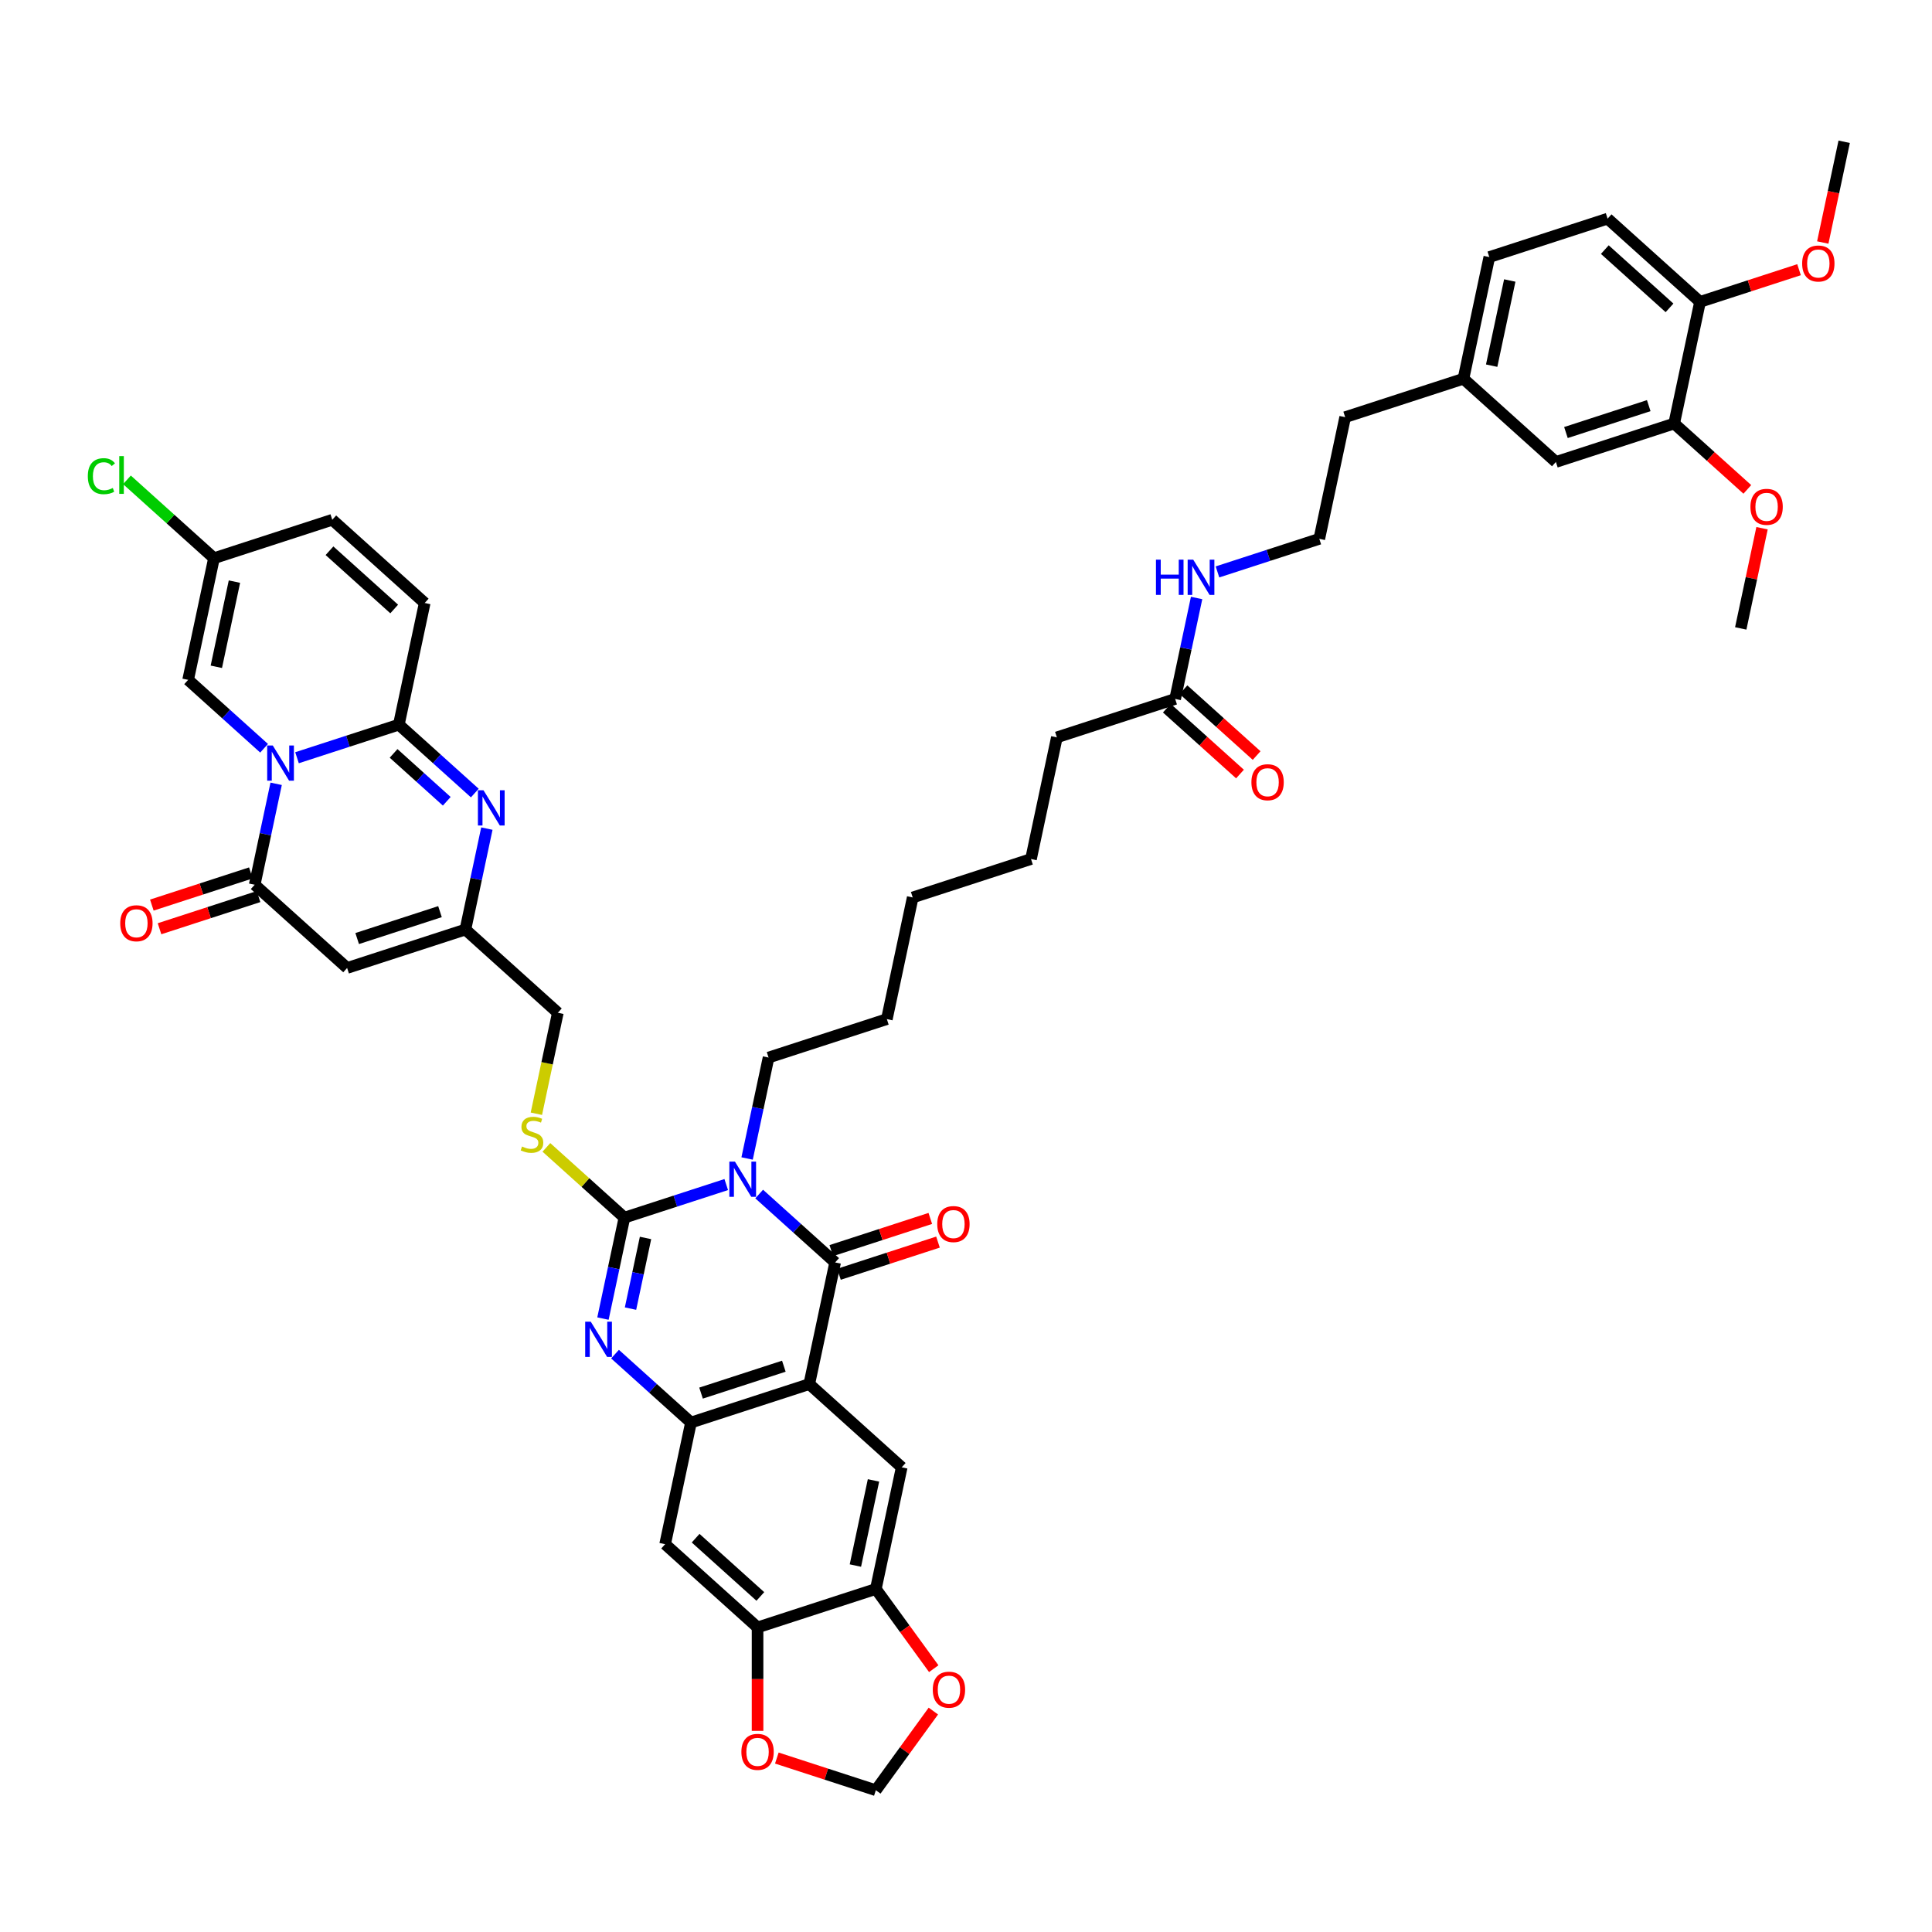 <?xml version='1.0' encoding='iso-8859-1'?>
<svg version='1.1' baseProfile='full'
              xmlns='http://www.w3.org/2000/svg'
                      xmlns:rdkit='http://www.rdkit.org/xml'
                      xmlns:xlink='http://www.w3.org/1999/xlink'
                  xml:space='preserve'
width='1000px' height='1000px' viewBox='0 0 1000 1000'>
<!-- END OF HEADER -->
<rect style='opacity:1.0;fill:#FFFFFF;stroke:none' width='1000' height='1000' x='0' y='0'> </rect>
<path class='bond-1' d='M 375.899,613.127 L 349.547,621.689' style='fill:none;fill-rule:evenodd;stroke:#0000FF;stroke-width:6px;stroke-linecap:butt;stroke-linejoin:miter;stroke-opacity:1' />
<path class='bond-1' d='M 349.547,621.689 L 323.195,630.251' style='fill:none;fill-rule:evenodd;stroke:#000000;stroke-width:6px;stroke-linecap:butt;stroke-linejoin:miter;stroke-opacity:1' />
<path class='bond-2' d='M 392.946,618.032 L 412.605,635.733' style='fill:none;fill-rule:evenodd;stroke:#0000FF;stroke-width:6px;stroke-linecap:butt;stroke-linejoin:miter;stroke-opacity:1' />
<path class='bond-2' d='M 412.605,635.733 L 432.264,653.434' style='fill:none;fill-rule:evenodd;stroke:#000000;stroke-width:6px;stroke-linecap:butt;stroke-linejoin:miter;stroke-opacity:1' />
<path class='bond-31' d='M 386.702,599.632 L 392.254,573.509' style='fill:none;fill-rule:evenodd;stroke:#0000FF;stroke-width:6px;stroke-linecap:butt;stroke-linejoin:miter;stroke-opacity:1' />
<path class='bond-31' d='M 392.254,573.509 L 397.807,547.386' style='fill:none;fill-rule:evenodd;stroke:#000000;stroke-width:6px;stroke-linecap:butt;stroke-linejoin:miter;stroke-opacity:1' />
<path class='bond-0' d='M 142.933,405.697 L 137.38,431.82' style='fill:none;fill-rule:evenodd;stroke:#0000FF;stroke-width:6px;stroke-linecap:butt;stroke-linejoin:miter;stroke-opacity:1' />
<path class='bond-0' d='M 137.38,431.82 L 131.828,457.943' style='fill:none;fill-rule:evenodd;stroke:#000000;stroke-width:6px;stroke-linecap:butt;stroke-linejoin:miter;stroke-opacity:1' />
<path class='bond-11' d='M 136.689,387.297 L 117.03,369.596' style='fill:none;fill-rule:evenodd;stroke:#0000FF;stroke-width:6px;stroke-linecap:butt;stroke-linejoin:miter;stroke-opacity:1' />
<path class='bond-11' d='M 117.03,369.596 L 97.371,351.895' style='fill:none;fill-rule:evenodd;stroke:#000000;stroke-width:6px;stroke-linecap:butt;stroke-linejoin:miter;stroke-opacity:1' />
<path class='bond-50' d='M 153.736,392.202 L 180.088,383.64' style='fill:none;fill-rule:evenodd;stroke:#0000FF;stroke-width:6px;stroke-linecap:butt;stroke-linejoin:miter;stroke-opacity:1' />
<path class='bond-50' d='M 180.088,383.64 L 206.439,375.078' style='fill:none;fill-rule:evenodd;stroke:#000000;stroke-width:6px;stroke-linecap:butt;stroke-linejoin:miter;stroke-opacity:1' />
<path class='bond-5' d='M 323.195,630.251 L 317.643,656.374' style='fill:none;fill-rule:evenodd;stroke:#000000;stroke-width:6px;stroke-linecap:butt;stroke-linejoin:miter;stroke-opacity:1' />
<path class='bond-5' d='M 317.643,656.374 L 312.09,682.496' style='fill:none;fill-rule:evenodd;stroke:#0000FF;stroke-width:6px;stroke-linecap:butt;stroke-linejoin:miter;stroke-opacity:1' />
<path class='bond-5' d='M 334.124,640.765 L 330.237,659.051' style='fill:none;fill-rule:evenodd;stroke:#000000;stroke-width:6px;stroke-linecap:butt;stroke-linejoin:miter;stroke-opacity:1' />
<path class='bond-5' d='M 330.237,659.051 L 326.35,677.337' style='fill:none;fill-rule:evenodd;stroke:#0000FF;stroke-width:6px;stroke-linecap:butt;stroke-linejoin:miter;stroke-opacity:1' />
<path class='bond-17' d='M 323.195,630.251 L 303.002,612.069' style='fill:none;fill-rule:evenodd;stroke:#000000;stroke-width:6px;stroke-linecap:butt;stroke-linejoin:miter;stroke-opacity:1' />
<path class='bond-17' d='M 303.002,612.069 L 282.808,593.886' style='fill:none;fill-rule:evenodd;stroke:#CCCC00;stroke-width:6px;stroke-linecap:butt;stroke-linejoin:miter;stroke-opacity:1' />
<path class='bond-3' d='M 432.264,653.434 L 418.879,716.405' style='fill:none;fill-rule:evenodd;stroke:#000000;stroke-width:6px;stroke-linecap:butt;stroke-linejoin:miter;stroke-opacity:1' />
<path class='bond-20' d='M 434.253,659.557 L 459.878,651.231' style='fill:none;fill-rule:evenodd;stroke:#000000;stroke-width:6px;stroke-linecap:butt;stroke-linejoin:miter;stroke-opacity:1' />
<path class='bond-20' d='M 459.878,651.231 L 485.502,642.905' style='fill:none;fill-rule:evenodd;stroke:#FF0000;stroke-width:6px;stroke-linecap:butt;stroke-linejoin:miter;stroke-opacity:1' />
<path class='bond-20' d='M 430.275,647.311 L 455.899,638.986' style='fill:none;fill-rule:evenodd;stroke:#000000;stroke-width:6px;stroke-linecap:butt;stroke-linejoin:miter;stroke-opacity:1' />
<path class='bond-20' d='M 455.899,638.986 L 481.523,630.66' style='fill:none;fill-rule:evenodd;stroke:#FF0000;stroke-width:6px;stroke-linecap:butt;stroke-linejoin:miter;stroke-opacity:1' />
<path class='bond-7' d='M 418.879,716.405 L 357.652,736.299' style='fill:none;fill-rule:evenodd;stroke:#000000;stroke-width:6px;stroke-linecap:butt;stroke-linejoin:miter;stroke-opacity:1' />
<path class='bond-7' d='M 405.716,707.144 L 362.858,721.069' style='fill:none;fill-rule:evenodd;stroke:#000000;stroke-width:6px;stroke-linecap:butt;stroke-linejoin:miter;stroke-opacity:1' />
<path class='bond-12' d='M 418.879,716.405 L 466.721,759.482' style='fill:none;fill-rule:evenodd;stroke:#000000;stroke-width:6px;stroke-linecap:butt;stroke-linejoin:miter;stroke-opacity:1' />
<path class='bond-4' d='M 206.439,375.078 L 226.099,392.779' style='fill:none;fill-rule:evenodd;stroke:#000000;stroke-width:6px;stroke-linecap:butt;stroke-linejoin:miter;stroke-opacity:1' />
<path class='bond-4' d='M 226.099,392.779 L 245.758,410.481' style='fill:none;fill-rule:evenodd;stroke:#0000FF;stroke-width:6px;stroke-linecap:butt;stroke-linejoin:miter;stroke-opacity:1' />
<path class='bond-4' d='M 203.722,389.957 L 217.483,402.348' style='fill:none;fill-rule:evenodd;stroke:#000000;stroke-width:6px;stroke-linecap:butt;stroke-linejoin:miter;stroke-opacity:1' />
<path class='bond-4' d='M 217.483,402.348 L 231.245,414.739' style='fill:none;fill-rule:evenodd;stroke:#0000FF;stroke-width:6px;stroke-linecap:butt;stroke-linejoin:miter;stroke-opacity:1' />
<path class='bond-14' d='M 206.439,375.078 L 219.824,312.107' style='fill:none;fill-rule:evenodd;stroke:#000000;stroke-width:6px;stroke-linecap:butt;stroke-linejoin:miter;stroke-opacity:1' />
<path class='bond-47' d='M 318.334,700.896 L 337.993,718.598' style='fill:none;fill-rule:evenodd;stroke:#0000FF;stroke-width:6px;stroke-linecap:butt;stroke-linejoin:miter;stroke-opacity:1' />
<path class='bond-47' d='M 337.993,718.598 L 357.652,736.299' style='fill:none;fill-rule:evenodd;stroke:#000000;stroke-width:6px;stroke-linecap:butt;stroke-linejoin:miter;stroke-opacity:1' />
<path class='bond-6' d='M 131.828,457.943 L 179.67,501.02' style='fill:none;fill-rule:evenodd;stroke:#000000;stroke-width:6px;stroke-linecap:butt;stroke-linejoin:miter;stroke-opacity:1' />
<path class='bond-24' d='M 129.838,451.82 L 104.214,460.146' style='fill:none;fill-rule:evenodd;stroke:#000000;stroke-width:6px;stroke-linecap:butt;stroke-linejoin:miter;stroke-opacity:1' />
<path class='bond-24' d='M 104.214,460.146 L 78.59,468.472' style='fill:none;fill-rule:evenodd;stroke:#FF0000;stroke-width:6px;stroke-linecap:butt;stroke-linejoin:miter;stroke-opacity:1' />
<path class='bond-24' d='M 133.817,464.065 L 108.193,472.391' style='fill:none;fill-rule:evenodd;stroke:#000000;stroke-width:6px;stroke-linecap:butt;stroke-linejoin:miter;stroke-opacity:1' />
<path class='bond-24' d='M 108.193,472.391 L 82.569,480.717' style='fill:none;fill-rule:evenodd;stroke:#FF0000;stroke-width:6px;stroke-linecap:butt;stroke-linejoin:miter;stroke-opacity:1' />
<path class='bond-13' d='M 357.652,736.299 L 344.268,799.27' style='fill:none;fill-rule:evenodd;stroke:#000000;stroke-width:6px;stroke-linecap:butt;stroke-linejoin:miter;stroke-opacity:1' />
<path class='bond-8' d='M 252.002,428.881 L 246.449,455.003' style='fill:none;fill-rule:evenodd;stroke:#0000FF;stroke-width:6px;stroke-linecap:butt;stroke-linejoin:miter;stroke-opacity:1' />
<path class='bond-8' d='M 246.449,455.003 L 240.896,481.126' style='fill:none;fill-rule:evenodd;stroke:#000000;stroke-width:6px;stroke-linecap:butt;stroke-linejoin:miter;stroke-opacity:1' />
<path class='bond-9' d='M 179.67,501.02 L 240.896,481.126' style='fill:none;fill-rule:evenodd;stroke:#000000;stroke-width:6px;stroke-linecap:butt;stroke-linejoin:miter;stroke-opacity:1' />
<path class='bond-9' d='M 184.875,485.79 L 227.734,471.865' style='fill:none;fill-rule:evenodd;stroke:#000000;stroke-width:6px;stroke-linecap:butt;stroke-linejoin:miter;stroke-opacity:1' />
<path class='bond-10' d='M 240.896,481.126 L 288.738,524.203' style='fill:none;fill-rule:evenodd;stroke:#000000;stroke-width:6px;stroke-linecap:butt;stroke-linejoin:miter;stroke-opacity:1' />
<path class='bond-18' d='M 97.371,351.895 L 110.756,288.924' style='fill:none;fill-rule:evenodd;stroke:#000000;stroke-width:6px;stroke-linecap:butt;stroke-linejoin:miter;stroke-opacity:1' />
<path class='bond-18' d='M 111.973,345.126 L 121.342,301.047' style='fill:none;fill-rule:evenodd;stroke:#000000;stroke-width:6px;stroke-linecap:butt;stroke-linejoin:miter;stroke-opacity:1' />
<path class='bond-15' d='M 466.721,759.482 L 453.336,822.453' style='fill:none;fill-rule:evenodd;stroke:#000000;stroke-width:6px;stroke-linecap:butt;stroke-linejoin:miter;stroke-opacity:1' />
<path class='bond-15' d='M 452.119,766.251 L 442.75,810.33' style='fill:none;fill-rule:evenodd;stroke:#000000;stroke-width:6px;stroke-linecap:butt;stroke-linejoin:miter;stroke-opacity:1' />
<path class='bond-48' d='M 344.268,799.27 L 392.11,842.347' style='fill:none;fill-rule:evenodd;stroke:#000000;stroke-width:6px;stroke-linecap:butt;stroke-linejoin:miter;stroke-opacity:1' />
<path class='bond-48' d='M 360.059,796.163 L 393.549,826.317' style='fill:none;fill-rule:evenodd;stroke:#000000;stroke-width:6px;stroke-linecap:butt;stroke-linejoin:miter;stroke-opacity:1' />
<path class='bond-19' d='M 219.824,312.107 L 171.982,269.03' style='fill:none;fill-rule:evenodd;stroke:#000000;stroke-width:6px;stroke-linecap:butt;stroke-linejoin:miter;stroke-opacity:1' />
<path class='bond-19' d='M 204.033,315.214 L 170.543,285.06' style='fill:none;fill-rule:evenodd;stroke:#000000;stroke-width:6px;stroke-linecap:butt;stroke-linejoin:miter;stroke-opacity:1' />
<path class='bond-16' d='M 453.336,822.453 L 392.11,842.347' style='fill:none;fill-rule:evenodd;stroke:#000000;stroke-width:6px;stroke-linecap:butt;stroke-linejoin:miter;stroke-opacity:1' />
<path class='bond-22' d='M 453.336,822.453 L 468.323,843.08' style='fill:none;fill-rule:evenodd;stroke:#000000;stroke-width:6px;stroke-linecap:butt;stroke-linejoin:miter;stroke-opacity:1' />
<path class='bond-22' d='M 468.323,843.08 L 483.309,863.707' style='fill:none;fill-rule:evenodd;stroke:#FF0000;stroke-width:6px;stroke-linecap:butt;stroke-linejoin:miter;stroke-opacity:1' />
<path class='bond-23' d='M 392.11,842.347 L 392.11,869.121' style='fill:none;fill-rule:evenodd;stroke:#000000;stroke-width:6px;stroke-linecap:butt;stroke-linejoin:miter;stroke-opacity:1' />
<path class='bond-23' d='M 392.11,869.121 L 392.11,895.896' style='fill:none;fill-rule:evenodd;stroke:#FF0000;stroke-width:6px;stroke-linecap:butt;stroke-linejoin:miter;stroke-opacity:1' />
<path class='bond-29' d='M 277.628,576.474 L 283.183,550.339' style='fill:none;fill-rule:evenodd;stroke:#CCCC00;stroke-width:6px;stroke-linecap:butt;stroke-linejoin:miter;stroke-opacity:1' />
<path class='bond-29' d='M 283.183,550.339 L 288.738,524.203' style='fill:none;fill-rule:evenodd;stroke:#000000;stroke-width:6px;stroke-linecap:butt;stroke-linejoin:miter;stroke-opacity:1' />
<path class='bond-34' d='M 110.756,288.924 L 88.232,268.643' style='fill:none;fill-rule:evenodd;stroke:#000000;stroke-width:6px;stroke-linecap:butt;stroke-linejoin:miter;stroke-opacity:1' />
<path class='bond-34' d='M 88.232,268.643 L 65.708,248.363' style='fill:none;fill-rule:evenodd;stroke:#00CC00;stroke-width:6px;stroke-linecap:butt;stroke-linejoin:miter;stroke-opacity:1' />
<path class='bond-51' d='M 110.756,288.924 L 171.982,269.03' style='fill:none;fill-rule:evenodd;stroke:#000000;stroke-width:6px;stroke-linecap:butt;stroke-linejoin:miter;stroke-opacity:1' />
<path class='bond-21' d='M 866.549,219.217 L 805.322,239.111' style='fill:none;fill-rule:evenodd;stroke:#000000;stroke-width:6px;stroke-linecap:butt;stroke-linejoin:miter;stroke-opacity:1' />
<path class='bond-21' d='M 853.386,209.956 L 810.527,223.882' style='fill:none;fill-rule:evenodd;stroke:#000000;stroke-width:6px;stroke-linecap:butt;stroke-linejoin:miter;stroke-opacity:1' />
<path class='bond-37' d='M 866.549,219.217 L 885.481,236.264' style='fill:none;fill-rule:evenodd;stroke:#000000;stroke-width:6px;stroke-linecap:butt;stroke-linejoin:miter;stroke-opacity:1' />
<path class='bond-37' d='M 885.481,236.264 L 904.412,253.31' style='fill:none;fill-rule:evenodd;stroke:#FF0000;stroke-width:6px;stroke-linecap:butt;stroke-linejoin:miter;stroke-opacity:1' />
<path class='bond-52' d='M 866.549,219.217 L 879.934,156.247' style='fill:none;fill-rule:evenodd;stroke:#000000;stroke-width:6px;stroke-linecap:butt;stroke-linejoin:miter;stroke-opacity:1' />
<path class='bond-26' d='M 483.103,885.647 L 468.22,906.133' style='fill:none;fill-rule:evenodd;stroke:#FF0000;stroke-width:6px;stroke-linecap:butt;stroke-linejoin:miter;stroke-opacity:1' />
<path class='bond-26' d='M 468.22,906.133 L 453.336,926.618' style='fill:none;fill-rule:evenodd;stroke:#000000;stroke-width:6px;stroke-linecap:butt;stroke-linejoin:miter;stroke-opacity:1' />
<path class='bond-49' d='M 402.088,909.966 L 427.712,918.292' style='fill:none;fill-rule:evenodd;stroke:#FF0000;stroke-width:6px;stroke-linecap:butt;stroke-linejoin:miter;stroke-opacity:1' />
<path class='bond-49' d='M 427.712,918.292 L 453.336,926.618' style='fill:none;fill-rule:evenodd;stroke:#000000;stroke-width:6px;stroke-linecap:butt;stroke-linejoin:miter;stroke-opacity:1' />
<path class='bond-25' d='M 608.257,361.763 L 547.03,381.657' style='fill:none;fill-rule:evenodd;stroke:#000000;stroke-width:6px;stroke-linecap:butt;stroke-linejoin:miter;stroke-opacity:1' />
<path class='bond-30' d='M 603.949,366.548 L 622.881,383.594' style='fill:none;fill-rule:evenodd;stroke:#000000;stroke-width:6px;stroke-linecap:butt;stroke-linejoin:miter;stroke-opacity:1' />
<path class='bond-30' d='M 622.881,383.594 L 641.813,400.64' style='fill:none;fill-rule:evenodd;stroke:#FF0000;stroke-width:6px;stroke-linecap:butt;stroke-linejoin:miter;stroke-opacity:1' />
<path class='bond-30' d='M 612.565,356.979 L 631.496,374.025' style='fill:none;fill-rule:evenodd;stroke:#000000;stroke-width:6px;stroke-linecap:butt;stroke-linejoin:miter;stroke-opacity:1' />
<path class='bond-30' d='M 631.496,374.025 L 650.428,391.071' style='fill:none;fill-rule:evenodd;stroke:#FF0000;stroke-width:6px;stroke-linecap:butt;stroke-linejoin:miter;stroke-opacity:1' />
<path class='bond-33' d='M 608.257,361.763 L 613.81,335.641' style='fill:none;fill-rule:evenodd;stroke:#000000;stroke-width:6px;stroke-linecap:butt;stroke-linejoin:miter;stroke-opacity:1' />
<path class='bond-33' d='M 613.81,335.641 L 619.362,309.518' style='fill:none;fill-rule:evenodd;stroke:#0000FF;stroke-width:6px;stroke-linecap:butt;stroke-linejoin:miter;stroke-opacity:1' />
<path class='bond-27' d='M 879.934,156.247 L 832.092,113.17' style='fill:none;fill-rule:evenodd;stroke:#000000;stroke-width:6px;stroke-linecap:butt;stroke-linejoin:miter;stroke-opacity:1' />
<path class='bond-27' d='M 864.142,159.353 L 830.653,129.199' style='fill:none;fill-rule:evenodd;stroke:#000000;stroke-width:6px;stroke-linecap:butt;stroke-linejoin:miter;stroke-opacity:1' />
<path class='bond-38' d='M 879.934,156.247 L 905.558,147.921' style='fill:none;fill-rule:evenodd;stroke:#000000;stroke-width:6px;stroke-linecap:butt;stroke-linejoin:miter;stroke-opacity:1' />
<path class='bond-38' d='M 905.558,147.921 L 931.182,139.595' style='fill:none;fill-rule:evenodd;stroke:#FF0000;stroke-width:6px;stroke-linecap:butt;stroke-linejoin:miter;stroke-opacity:1' />
<path class='bond-28' d='M 805.322,239.111 L 757.48,196.034' style='fill:none;fill-rule:evenodd;stroke:#000000;stroke-width:6px;stroke-linecap:butt;stroke-linejoin:miter;stroke-opacity:1' />
<path class='bond-44' d='M 397.807,547.386 L 459.034,527.493' style='fill:none;fill-rule:evenodd;stroke:#000000;stroke-width:6px;stroke-linecap:butt;stroke-linejoin:miter;stroke-opacity:1' />
<path class='bond-32' d='M 832.092,113.17 L 770.865,133.063' style='fill:none;fill-rule:evenodd;stroke:#000000;stroke-width:6px;stroke-linecap:butt;stroke-linejoin:miter;stroke-opacity:1' />
<path class='bond-39' d='M 630.166,296.023 L 656.517,287.461' style='fill:none;fill-rule:evenodd;stroke:#0000FF;stroke-width:6px;stroke-linecap:butt;stroke-linejoin:miter;stroke-opacity:1' />
<path class='bond-39' d='M 656.517,287.461 L 682.869,278.899' style='fill:none;fill-rule:evenodd;stroke:#000000;stroke-width:6px;stroke-linecap:butt;stroke-linejoin:miter;stroke-opacity:1' />
<path class='bond-35' d='M 757.48,196.034 L 696.254,215.928' style='fill:none;fill-rule:evenodd;stroke:#000000;stroke-width:6px;stroke-linecap:butt;stroke-linejoin:miter;stroke-opacity:1' />
<path class='bond-36' d='M 757.48,196.034 L 770.865,133.063' style='fill:none;fill-rule:evenodd;stroke:#000000;stroke-width:6px;stroke-linecap:butt;stroke-linejoin:miter;stroke-opacity:1' />
<path class='bond-36' d='M 772.082,189.265 L 781.452,145.186' style='fill:none;fill-rule:evenodd;stroke:#000000;stroke-width:6px;stroke-linecap:butt;stroke-linejoin:miter;stroke-opacity:1' />
<path class='bond-42' d='M 912.029,273.406 L 906.518,299.336' style='fill:none;fill-rule:evenodd;stroke:#FF0000;stroke-width:6px;stroke-linecap:butt;stroke-linejoin:miter;stroke-opacity:1' />
<path class='bond-42' d='M 906.518,299.336 L 901.006,325.265' style='fill:none;fill-rule:evenodd;stroke:#000000;stroke-width:6px;stroke-linecap:butt;stroke-linejoin:miter;stroke-opacity:1' />
<path class='bond-43' d='M 943.462,125.524 L 949.004,99.453' style='fill:none;fill-rule:evenodd;stroke:#FF0000;stroke-width:6px;stroke-linecap:butt;stroke-linejoin:miter;stroke-opacity:1' />
<path class='bond-43' d='M 949.004,99.453 L 954.545,73.382' style='fill:none;fill-rule:evenodd;stroke:#000000;stroke-width:6px;stroke-linecap:butt;stroke-linejoin:miter;stroke-opacity:1' />
<path class='bond-41' d='M 682.869,278.899 L 696.254,215.928' style='fill:none;fill-rule:evenodd;stroke:#000000;stroke-width:6px;stroke-linecap:butt;stroke-linejoin:miter;stroke-opacity:1' />
<path class='bond-40' d='M 547.03,381.657 L 533.645,444.628' style='fill:none;fill-rule:evenodd;stroke:#000000;stroke-width:6px;stroke-linecap:butt;stroke-linejoin:miter;stroke-opacity:1' />
<path class='bond-46' d='M 459.034,527.493 L 472.419,464.522' style='fill:none;fill-rule:evenodd;stroke:#000000;stroke-width:6px;stroke-linecap:butt;stroke-linejoin:miter;stroke-opacity:1' />
<path class='bond-45' d='M 533.645,444.628 L 472.419,464.522' style='fill:none;fill-rule:evenodd;stroke:#000000;stroke-width:6px;stroke-linecap:butt;stroke-linejoin:miter;stroke-opacity:1' />
<path  class='atom-0' d='M 380.392 601.241
L 386.366 610.898
Q 386.959 611.851, 387.911 613.576
Q 388.864 615.301, 388.916 615.404
L 388.916 601.241
L 391.336 601.241
L 391.336 619.473
L 388.839 619.473
L 382.426 608.915
Q 381.68 607.679, 380.881 606.263
Q 380.109 604.846, 379.877 604.409
L 379.877 619.473
L 377.508 619.473
L 377.508 601.241
L 380.392 601.241
' fill='#0000FF'/>
<path  class='atom-1' d='M 141.183 385.856
L 147.157 395.513
Q 147.749 396.465, 148.702 398.191
Q 149.655 399.916, 149.706 400.019
L 149.706 385.856
L 152.127 385.856
L 152.127 404.088
L 149.629 404.088
L 143.217 393.53
Q 142.47 392.294, 141.672 390.878
Q 140.899 389.461, 140.668 389.023
L 140.668 404.088
L 138.299 404.088
L 138.299 385.856
L 141.183 385.856
' fill='#0000FF'/>
<path  class='atom-6' d='M 305.781 684.106
L 311.755 693.763
Q 312.347 694.715, 313.3 696.441
Q 314.253 698.166, 314.304 698.269
L 314.304 684.106
L 316.725 684.106
L 316.725 702.338
L 314.227 702.338
L 307.815 691.78
Q 307.068 690.544, 306.27 689.127
Q 305.497 687.711, 305.266 687.273
L 305.266 702.338
L 302.896 702.338
L 302.896 684.106
L 305.781 684.106
' fill='#0000FF'/>
<path  class='atom-9' d='M 250.251 409.039
L 256.226 418.696
Q 256.818 419.649, 257.771 421.374
Q 258.723 423.099, 258.775 423.202
L 258.775 409.039
L 261.196 409.039
L 261.196 427.271
L 258.698 427.271
L 252.286 416.713
Q 251.539 415.477, 250.741 414.061
Q 249.968 412.644, 249.736 412.207
L 249.736 427.271
L 247.367 427.271
L 247.367 409.039
L 250.251 409.039
' fill='#0000FF'/>
<path  class='atom-18' d='M 270.203 593.431
Q 270.409 593.509, 271.259 593.869
Q 272.109 594.23, 273.036 594.461
Q 273.989 594.667, 274.916 594.667
Q 276.641 594.667, 277.645 593.843
Q 278.65 592.994, 278.65 591.526
Q 278.65 590.522, 278.135 589.903
Q 277.645 589.285, 276.873 588.951
Q 276.1 588.616, 274.813 588.23
Q 273.19 587.74, 272.212 587.277
Q 271.259 586.813, 270.564 585.835
Q 269.894 584.856, 269.894 583.208
Q 269.894 580.916, 271.439 579.5
Q 273.01 578.084, 276.1 578.084
Q 278.212 578.084, 280.607 579.088
L 280.014 581.071
Q 277.826 580.17, 276.178 580.17
Q 274.401 580.17, 273.422 580.916
Q 272.444 581.637, 272.469 582.899
Q 272.469 583.878, 272.959 584.47
Q 273.474 585.062, 274.195 585.397
Q 274.942 585.732, 276.178 586.118
Q 277.826 586.633, 278.804 587.148
Q 279.783 587.663, 280.478 588.719
Q 281.199 589.749, 281.199 591.526
Q 281.199 594.049, 279.499 595.414
Q 277.826 596.753, 275.019 596.753
Q 273.396 596.753, 272.16 596.393
Q 270.95 596.058, 269.508 595.466
L 270.203 593.431
' fill='#CCCC00'/>
<path  class='atom-21' d='M 485.122 633.592
Q 485.122 629.214, 487.285 626.768
Q 489.448 624.322, 493.491 624.322
Q 497.534 624.322, 499.697 626.768
Q 501.86 629.214, 501.86 633.592
Q 501.86 638.021, 499.671 640.545
Q 497.482 643.043, 493.491 643.043
Q 489.474 643.043, 487.285 640.545
Q 485.122 638.047, 485.122 633.592
M 493.491 640.982
Q 496.272 640.982, 497.766 639.128
Q 499.285 637.249, 499.285 633.592
Q 499.285 630.012, 497.766 628.21
Q 496.272 626.382, 493.491 626.382
Q 490.71 626.382, 489.19 628.184
Q 487.697 629.987, 487.697 633.592
Q 487.697 637.274, 489.19 639.128
Q 490.71 640.982, 493.491 640.982
' fill='#FF0000'/>
<path  class='atom-23' d='M 482.807 874.587
Q 482.807 870.209, 484.97 867.763
Q 487.134 865.317, 491.176 865.317
Q 495.219 865.317, 497.382 867.763
Q 499.546 870.209, 499.546 874.587
Q 499.546 879.016, 497.357 881.54
Q 495.168 884.038, 491.176 884.038
Q 487.159 884.038, 484.97 881.54
Q 482.807 879.042, 482.807 874.587
M 491.176 881.978
Q 493.958 881.978, 495.451 880.123
Q 496.97 878.244, 496.97 874.587
Q 496.97 871.008, 495.451 869.205
Q 493.958 867.377, 491.176 867.377
Q 488.395 867.377, 486.876 869.179
Q 485.383 870.982, 485.383 874.587
Q 485.383 878.269, 486.876 880.123
Q 488.395 881.978, 491.176 881.978
' fill='#FF0000'/>
<path  class='atom-24' d='M 383.74 906.776
Q 383.74 902.398, 385.904 899.952
Q 388.067 897.505, 392.11 897.505
Q 396.152 897.505, 398.316 899.952
Q 400.479 902.398, 400.479 906.776
Q 400.479 911.205, 398.29 913.729
Q 396.101 916.226, 392.11 916.226
Q 388.092 916.226, 385.904 913.729
Q 383.74 911.231, 383.74 906.776
M 392.11 914.166
Q 394.891 914.166, 396.384 912.312
Q 397.904 910.432, 397.904 906.776
Q 397.904 903.196, 396.384 901.394
Q 394.891 899.565, 392.11 899.565
Q 389.328 899.565, 387.809 901.368
Q 386.316 903.171, 386.316 906.776
Q 386.316 910.458, 387.809 912.312
Q 389.328 914.166, 392.11 914.166
' fill='#FF0000'/>
<path  class='atom-25' d='M 62.232 477.888
Q 62.232 473.51, 64.395 471.064
Q 66.558 468.618, 70.601 468.618
Q 74.644 468.618, 76.807 471.064
Q 78.97 473.51, 78.97 477.888
Q 78.97 482.317, 76.781 484.841
Q 74.593 487.339, 70.601 487.339
Q 66.584 487.339, 64.395 484.841
Q 62.232 482.343, 62.232 477.888
M 70.601 485.279
Q 73.382 485.279, 74.876 483.425
Q 76.395 481.545, 76.395 477.888
Q 76.395 474.309, 74.876 472.506
Q 73.382 470.678, 70.601 470.678
Q 67.82 470.678, 66.301 472.48
Q 64.807 474.283, 64.807 477.888
Q 64.807 481.57, 66.301 483.425
Q 67.82 485.279, 70.601 485.279
' fill='#FF0000'/>
<path  class='atom-31' d='M 647.73 404.892
Q 647.73 400.514, 649.893 398.068
Q 652.056 395.621, 656.099 395.621
Q 660.142 395.621, 662.305 398.068
Q 664.468 400.514, 664.468 404.892
Q 664.468 409.321, 662.279 411.845
Q 660.09 414.343, 656.099 414.343
Q 652.082 414.343, 649.893 411.845
Q 647.73 409.347, 647.73 404.892
M 656.099 412.282
Q 658.88 412.282, 660.374 410.428
Q 661.893 408.549, 661.893 404.892
Q 661.893 401.312, 660.374 399.51
Q 658.88 397.682, 656.099 397.682
Q 653.318 397.682, 651.799 399.484
Q 650.305 401.287, 650.305 404.892
Q 650.305 408.574, 651.799 410.428
Q 653.318 412.282, 656.099 412.282
' fill='#FF0000'/>
<path  class='atom-34' d='M 598.324 289.677
L 600.796 289.677
L 600.796 297.428
L 610.118 297.428
L 610.118 289.677
L 612.59 289.677
L 612.59 307.908
L 610.118 307.908
L 610.118 299.488
L 600.796 299.488
L 600.796 307.908
L 598.324 307.908
L 598.324 289.677
' fill='#0000FF'/>
<path  class='atom-34' d='M 617.612 289.677
L 623.586 299.333
Q 624.178 300.286, 625.131 302.011
Q 626.084 303.737, 626.135 303.84
L 626.135 289.677
L 628.556 289.677
L 628.556 307.908
L 626.058 307.908
L 619.646 297.35
Q 618.899 296.114, 618.101 294.698
Q 617.329 293.282, 617.097 292.844
L 617.097 307.908
L 614.728 307.908
L 614.728 289.677
L 617.612 289.677
' fill='#0000FF'/>
<path  class='atom-35' d='M 45.455 246.478
Q 45.455 241.946, 47.566 239.577
Q 49.703 237.182, 53.746 237.182
Q 57.506 237.182, 59.515 239.834
L 57.815 241.225
Q 56.347 239.293, 53.746 239.293
Q 50.991 239.293, 49.523 241.147
Q 48.081 242.976, 48.081 246.478
Q 48.081 250.083, 49.575 251.937
Q 51.094 253.791, 54.03 253.791
Q 56.038 253.791, 58.382 252.581
L 59.103 254.512
Q 58.15 255.13, 56.708 255.491
Q 55.266 255.851, 53.669 255.851
Q 49.703 255.851, 47.566 253.431
Q 45.455 251.01, 45.455 246.478
' fill='#00CC00'/>
<path  class='atom-35' d='M 61.729 236.075
L 64.098 236.075
L 64.098 255.62
L 61.729 255.62
L 61.729 236.075
' fill='#00CC00'/>
<path  class='atom-38' d='M 906.022 262.346
Q 906.022 257.968, 908.185 255.522
Q 910.348 253.076, 914.391 253.076
Q 918.434 253.076, 920.597 255.522
Q 922.76 257.968, 922.76 262.346
Q 922.76 266.775, 920.571 269.299
Q 918.382 271.797, 914.391 271.797
Q 910.374 271.797, 908.185 269.299
Q 906.022 266.801, 906.022 262.346
M 914.391 269.736
Q 917.172 269.736, 918.666 267.882
Q 920.185 266.003, 920.185 262.346
Q 920.185 258.767, 918.666 256.964
Q 917.172 255.136, 914.391 255.136
Q 911.61 255.136, 910.09 256.938
Q 908.597 258.741, 908.597 262.346
Q 908.597 266.028, 910.09 267.882
Q 911.61 269.736, 914.391 269.736
' fill='#FF0000'/>
<path  class='atom-39' d='M 932.792 136.404
Q 932.792 132.027, 934.955 129.58
Q 937.118 127.134, 941.161 127.134
Q 945.204 127.134, 947.367 129.58
Q 949.53 132.027, 949.53 136.404
Q 949.53 140.833, 947.341 143.357
Q 945.152 145.855, 941.161 145.855
Q 937.143 145.855, 934.955 143.357
Q 932.792 140.859, 932.792 136.404
M 941.161 143.795
Q 943.942 143.795, 945.435 141.941
Q 946.955 140.061, 946.955 136.404
Q 946.955 132.825, 945.435 131.022
Q 943.942 129.194, 941.161 129.194
Q 938.379 129.194, 936.86 130.997
Q 935.367 132.799, 935.367 136.404
Q 935.367 140.087, 936.86 141.941
Q 938.379 143.795, 941.161 143.795
' fill='#FF0000'/>
</svg>
